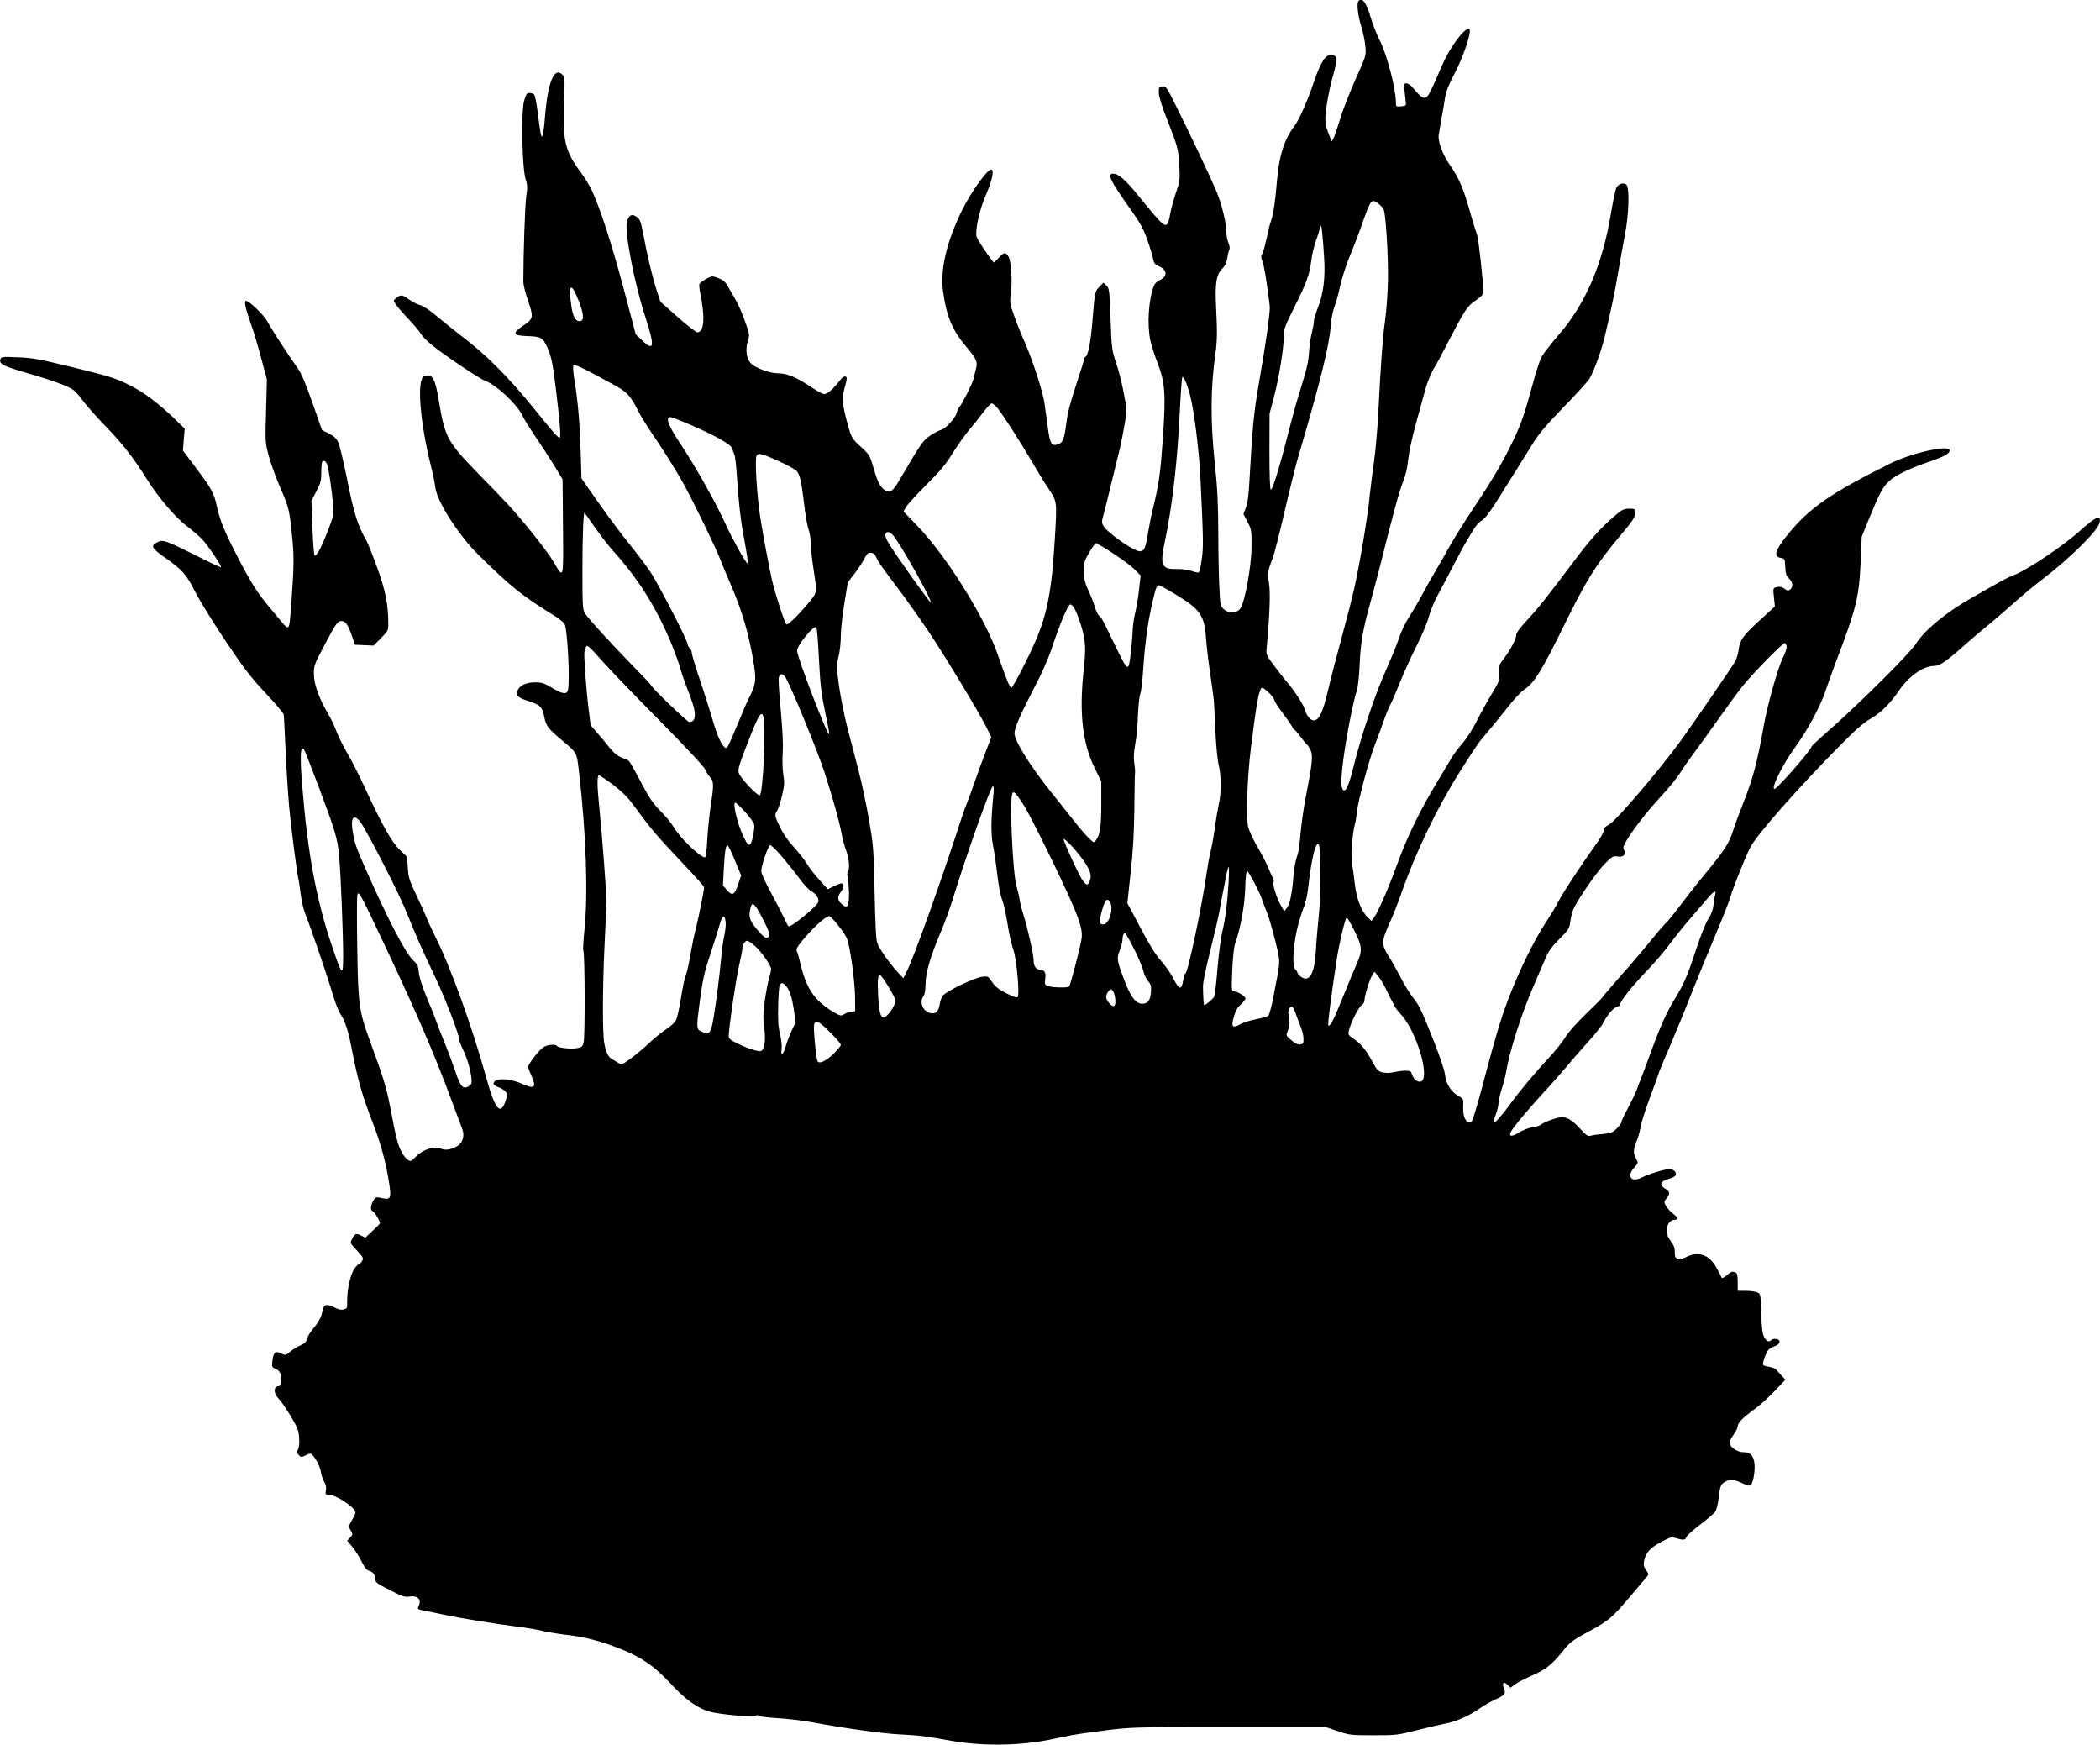 <?xml version="1.0" standalone="no"?>
<!DOCTYPE svg PUBLIC "-//W3C//DTD SVG 20010904//EN"
 "http://www.w3.org/TR/2001/REC-SVG-20010904/DTD/svg10.dtd">
<svg version="1.0" xmlns="http://www.w3.org/2000/svg"
 width="1536pt" height="1276pt" viewBox="0 0 1536 1276"
 preserveAspectRatio="xMidYMid meet">
<g transform="translate(0,1276) scale(0.1,-0.1)"
fill="#000000" stroke="none">
<path d="M9937 12753 c-15 -14 -6 -104 19 -184 14 -46 28 -113 31 -150 6 -65
5 -66 -75 -245 -44 -100 -95 -230 -112 -290 -18 -60 -38 -120 -46 -134 l-13
-25 -14 35 c-38 91 -40 113 -23 231 9 62 30 163 48 223 33 118 31 139 -14 144
-42 5 -78 -51 -127 -195 -49 -145 -110 -282 -145 -327 -73 -96 -111 -217 -126
-400 -13 -155 -26 -242 -44 -293 -8 -22 -22 -78 -31 -124 -10 -46 -23 -96 -31
-111 -12 -22 -12 -31 0 -60 12 -28 31 -146 53 -323 5 -43 -24 -252 -81 -580
-34 -193 -46 -318 -66 -680 -6 -120 -14 -184 -27 -217 l-18 -47 30 -58 c29
-56 30 -63 29 -183 -1 -144 -49 -405 -82 -450 -27 -36 -81 -39 -118 -7 -28 24
-29 28 -35 158 -4 74 -8 256 -8 405 -1 215 -6 322 -26 510 -32 308 -31 543 5
799 13 92 14 160 5 335 -9 176 1 243 45 285 20 20 31 42 36 74 4 25 10 53 15
63 6 10 3 29 -6 52 -8 19 -15 55 -15 78 0 69 -34 206 -73 300 -43 102 -199
432 -299 631 -65 131 -70 138 -96 135 -25 -3 -27 -6 -26 -48 1 -28 23 -99 59
-190 80 -203 85 -222 91 -343 5 -101 4 -113 -25 -197 -17 -50 -36 -119 -42
-155 -16 -96 -31 -102 -91 -35 -28 30 -90 105 -140 167 -92 114 -147 163 -186
163 -46 0 -23 -49 123 -255 76 -107 99 -148 127 -230 20 -55 38 -117 42 -138
6 -31 13 -41 41 -53 64 -26 67 -78 6 -103 -16 -7 -34 -25 -40 -39 -40 -101
-52 -282 -27 -402 8 -36 31 -108 51 -160 57 -145 63 -231 41 -548 -18 -261
-29 -343 -71 -512 -13 -52 -28 -129 -35 -170 -25 -161 -36 -174 -118 -130 -77
41 -190 128 -210 162 -15 26 -15 32 1 90 10 35 36 140 58 233 23 94 50 206 61
250 10 44 26 124 35 179 16 96 16 102 -7 220 -12 66 -37 166 -56 221 -32 97
-33 107 -41 322 -8 210 -9 224 -30 244 l-22 22 -29 -30 c-34 -33 -34 -37 -52
-253 -11 -145 -32 -252 -49 -258 -6 -2 -11 -10 -11 -17 0 -7 -27 -94 -60 -193
-41 -124 -63 -208 -70 -273 -15 -118 -25 -145 -60 -158 -49 -16 -60 2 -76 124
-8 61 -19 139 -24 175 -12 86 -90 325 -145 448 -24 53 -59 140 -77 192 -31 87
-33 100 -25 155 13 91 4 248 -17 279 -22 34 -32 33 -72 -11 -19 -20 -35 -35
-37 -32 -51 65 -119 168 -124 188 -12 49 22 201 71 312 44 102 59 179 36 179
-30 0 -142 -157 -210 -291 -115 -231 -165 -442 -142 -602 26 -183 67 -281 169
-402 76 -91 85 -110 72 -161 -6 -22 -15 -57 -20 -79 -10 -38 -78 -173 -104
-205 -7 -8 -15 -27 -18 -41 -9 -37 -82 -116 -114 -123 -16 -4 -51 -23 -80 -42
-53 -36 -68 -59 -222 -321 -49 -85 -71 -102 -107 -79 -37 25 -53 57 -84 161
-27 94 -29 98 -94 158 -64 59 -68 66 -91 147 -43 153 -48 202 -30 273 10 34
18 68 18 76 3 23 -21 24 -40 0 -55 -68 -79 -91 -103 -104 -25 -13 -31 -11
-121 47 -113 74 -173 98 -239 98 -59 0 -168 40 -199 74 -31 33 -40 100 -22
159 15 48 15 51 -19 145 -18 53 -48 122 -65 152 -18 30 -44 76 -59 102 -20 37
-35 50 -72 64 -46 17 -46 17 -90 -6 -24 -14 -46 -30 -48 -37 -3 -7 -1 -34 5
-61 37 -181 30 -292 -20 -292 -10 0 -75 50 -145 112 l-126 112 -29 90 c-31 97
-70 261 -98 415 -16 81 -22 97 -46 115 -34 25 -57 14 -71 -34 -20 -69 54 -454
135 -700 70 -216 64 -255 -26 -167 l-45 42 -90 340 c-85 319 -166 569 -230
711 -16 34 -53 95 -83 135 -114 153 -132 228 -121 510 6 166 5 187 -11 202
-62 63 -110 -56 -130 -323 -4 -52 -11 -104 -15 -115 -7 -20 -7 -20 -13 0 -4
11 -13 78 -22 149 -9 72 -21 136 -27 143 -6 7 -21 13 -34 13 -20 0 -26 -9 -40
-56 -23 -79 -15 -491 10 -572 15 -45 15 -63 5 -130 -9 -61 -21 -420 -21 -624
0 -20 14 -77 31 -127 45 -131 44 -142 -30 -191 -85 -59 -79 -74 31 -78 98 -3
112 -12 145 -87 29 -64 40 -122 64 -325 28 -234 35 -330 24 -330 -13 0 -44 35
-173 195 -201 249 -367 415 -555 556 -38 29 -111 88 -162 130 -57 49 -107 82
-131 88 -21 6 -58 24 -80 41 -49 35 -62 37 -93 11 -23 -18 -23 -19 -4 -47 10
-16 51 -63 90 -104 39 -41 81 -91 93 -110 11 -20 49 -58 84 -86 90 -72 347
-245 383 -257 81 -28 236 -171 274 -253 13 -27 56 -96 95 -154 40 -58 101
-152 137 -210 l64 -105 3 -349 c3 -396 7 -383 -74 -247 -44 75 -221 296 -332
416 -31 33 -132 138 -224 232 -216 223 -234 256 -278 521 -27 167 -48 203
-107 181 -57 -21 -32 -337 52 -669 13 -52 26 -117 29 -144 12 -104 172 -353
318 -496 238 -234 314 -295 561 -448 29 -19 59 -43 66 -54 22 -35 41 -423 25
-485 -9 -34 -40 -29 -117 17 -57 34 -74 40 -124 40 -68 0 -119 -26 -129 -66
-9 -34 6 -47 87 -73 80 -26 96 -42 109 -109 13 -68 26 -87 118 -165 126 -106
120 -96 137 -243 52 -446 67 -886 40 -1153 -8 -79 -12 -148 -8 -154 11 -18 13
-628 2 -669 -8 -32 -14 -37 -49 -43 -46 -8 -137 2 -146 16 -8 14 -62 11 -92
-5 -26 -14 -69 -62 -106 -120 -18 -28 -17 -29 9 -88 41 -92 27 -105 -69 -63
-97 43 -206 43 -206 0 0 -7 15 -18 34 -25 18 -6 42 -20 51 -30 16 -17 17 -25
7 -58 -39 -129 -79 -84 -148 166 -102 368 -260 805 -370 1022 -23 47 -52 108
-62 135 -11 28 -46 104 -77 170 -51 107 -58 128 -62 200 l-6 80 -48 45 c-63
59 -132 181 -265 470 -37 80 -93 190 -126 246 -32 56 -68 128 -79 160 -11 32
-38 88 -59 124 -66 111 -104 216 -104 290 -1 63 2 70 84 225 75 141 88 160
112 163 33 4 52 -22 83 -111 l21 -62 68 -3 69 -3 53 54 c52 52 54 56 54 108
-1 143 -19 234 -80 405 -34 93 -70 183 -80 201 -62 105 -92 200 -139 438 -27
134 -57 260 -67 281 -14 28 -33 46 -69 64 l-50 25 -70 200 c-50 142 -81 215
-106 250 -60 82 -199 297 -224 345 -23 44 -132 150 -155 150 -17 0 -6 -52 37
-174 20 -55 53 -168 75 -251 l40 -150 -6 -230 c-7 -226 -6 -232 19 -327 14
-53 53 -161 87 -239 64 -148 66 -158 89 -399 8 -84 8 -163 0 -290 -18 -279
-22 -319 -34 -327 -6 -4 -24 10 -41 32 -17 21 -60 72 -95 114 -87 103 -138
183 -236 374 -94 181 -129 267 -150 369 -20 91 -36 122 -150 274 l-97 129 6
80 7 80 -58 57 c-131 127 -237 208 -348 263 -99 49 -140 62 -400 126 -254 62
-305 72 -412 76 -111 5 -123 4 -129 -12 -14 -36 12 -50 204 -106 196 -57 302
-97 337 -127 11 -9 42 -46 69 -82 27 -36 100 -117 161 -180 121 -125 195 -219
296 -379 86 -138 213 -287 296 -349 37 -28 87 -70 110 -94 44 -46 146 -198
139 -206 -3 -2 -85 36 -183 86 -221 111 -242 118 -282 97 -52 -27 -44 -42 59
-115 123 -86 156 -124 216 -245 30 -60 129 -221 220 -357 139 -207 187 -270
295 -385 72 -76 131 -147 134 -158 2 -11 8 -130 14 -265 6 -135 18 -319 26
-410 14 -153 59 -503 70 -539 2 -9 9 -56 15 -105 6 -50 22 -115 37 -150 28
-67 153 -432 184 -536 28 -97 53 -162 73 -192 31 -46 55 -122 81 -260 45 -230
74 -328 155 -538 54 -140 92 -277 115 -425 19 -119 14 -132 -54 -116 -37 8
-43 7 -56 -12 -24 -38 -29 -76 -11 -83 17 -7 60 -80 54 -92 -2 -4 -26 -29 -55
-55 l-51 -48 -32 16 c-35 18 -44 15 -65 -26 -16 -29 -15 -30 35 -83 45 -48 50
-57 40 -75 -6 -12 -15 -21 -20 -21 -5 0 -21 -16 -36 -35 -30 -40 -56 -153 -55
-242 1 -49 -1 -53 -26 -59 -18 -5 -40 0 -69 16 -43 22 -71 22 -78 -2 -2 -7 -9
-32 -15 -55 -6 -23 -31 -65 -56 -94 -24 -28 -47 -65 -50 -81 -5 -22 -17 -34
-49 -47 -22 -10 -56 -31 -74 -46 -33 -27 -34 -28 -67 -12 -42 20 -55 8 -63
-58 -4 -41 -2 -45 21 -54 34 -13 49 -43 45 -89 -2 -30 -7 -38 -26 -40 -33 -5
-30 -56 6 -90 15 -15 55 -72 87 -126 52 -87 60 -108 63 -162 3 -36 -1 -70 -8
-83 -9 -19 -9 -26 5 -41 16 -18 20 -18 46 -5 15 8 32 15 38 15 20 0 70 -84 77
-129 3 -25 15 -60 25 -77 13 -22 17 -41 13 -63 -6 -28 -4 -31 17 -31 56 0 199
-95 199 -132 0 -6 -12 -31 -26 -56 -26 -44 -26 -46 -9 -74 16 -29 16 -30 -4
-52 l-22 -23 37 -44 c20 -24 51 -72 68 -107 20 -42 38 -65 53 -68 30 -8 47
-30 48 -62 0 -24 12 -33 105 -80 90 -46 111 -53 143 -48 64 11 94 -23 67 -74
-9 -17 -4 -20 48 -30 31 -6 98 -19 147 -30 107 -23 363 -65 530 -86 66 -8 147
-22 179 -30 32 -8 114 -22 181 -30 134 -15 251 -46 390 -101 155 -61 251 -127
365 -250 116 -125 202 -187 297 -212 71 -19 316 -41 331 -29 8 7 16 7 25 0 6
-5 68 -13 137 -17 69 -4 181 -17 250 -30 243 -45 517 -83 645 -89 138 -7 180
-12 370 -46 236 -42 515 -37 744 12 53 11 116 24 141 29 25 5 133 21 240 34
191 24 209 25 906 25 l710 0 89 -30 c85 -29 96 -30 261 -30 168 0 178 1 326
39 84 21 180 43 212 49 71 14 170 59 240 109 28 20 79 49 114 65 70 32 78 42
62 82 -15 39 -2 52 25 26 l24 -22 33 25 c18 13 76 43 129 66 99 43 149 85 242
203 30 37 64 61 162 114 153 82 176 102 311 262 59 70 114 135 122 144 12 14
11 20 -8 46 -17 23 -20 37 -15 66 12 60 44 96 124 139 69 36 76 39 111 28 53
-16 68 -14 75 9 3 10 49 51 100 90 52 39 102 82 111 95 9 14 20 57 24 97 11
92 16 105 51 123 38 20 55 19 118 -10 46 -22 57 -24 68 -12 20 20 34 123 23
171 -11 49 -32 66 -81 66 -42 0 -99 40 -99 69 0 10 14 37 30 59 16 23 30 51
30 63 0 24 41 65 130 129 34 25 97 82 140 127 l79 83 -27 29 c-15 16 -32 35
-39 43 -6 9 -29 18 -51 22 -23 3 -43 10 -46 14 -7 12 22 94 40 112 8 8 29 20
47 26 39 13 45 47 8 52 -13 2 -28 -1 -34 -7 -19 -19 -36 -12 -54 22 -12 24
-18 66 -21 173 -4 139 -5 142 -29 153 -13 6 -51 11 -83 11 l-60 0 0 64 c0 49
-4 65 -16 70 -25 10 -30 8 -65 -21 -18 -15 -34 -23 -36 -18 -2 6 -18 37 -36
70 -52 97 -132 128 -219 84 -25 -13 -49 -18 -64 -15 -21 6 -24 13 -24 49 0 31
-8 52 -30 81 -21 28 -30 51 -30 78 0 43 27 78 60 78 30 0 24 16 -16 47 -19 15
-42 41 -50 56 -14 25 -13 30 6 54 27 35 25 49 -10 70 -46 27 -37 54 23 71 27
7 51 20 54 28 8 21 -16 44 -47 44 -35 0 -152 -36 -203 -62 -73 -37 -111 7 -58
68 35 40 35 40 16 74 -20 34 -18 70 4 121 11 24 25 73 31 108 6 36 38 135 71
222 32 87 59 161 59 164 0 4 18 48 39 98 70 163 143 338 211 512 37 94 110
271 162 395 53 124 103 252 113 285 20 71 106 287 146 366 45 91 356 443 669
759 104 105 164 157 214 185 73 42 143 112 206 205 71 105 179 180 256 180 43
0 89 32 244 170 41 36 109 94 150 127 41 33 125 105 186 160 61 55 156 134
211 175 198 151 404 353 419 413 16 66 -24 50 -146 -60 -119 -107 -390 -288
-476 -319 -23 -8 -77 -34 -120 -59 -44 -25 -128 -73 -189 -107 -194 -110 -346
-236 -413 -340 -48 -74 -423 -446 -649 -644 -62 -54 -113 -102 -113 -106 0
-22 -252 -310 -271 -310 -29 0 61 183 151 305 85 116 183 296 219 403 17 51
51 145 75 210 152 397 173 481 185 737 l8 190 55 135 c75 184 100 230 146 272
48 44 149 92 297 143 112 39 145 58 145 82 0 43 -278 -19 -435 -97 -434 -216
-590 -324 -748 -518 -93 -115 -108 -162 -52 -172 29 -5 30 -7 33 -66 2 -50 7
-66 27 -84 29 -27 32 -61 9 -81 -12 -10 -19 -10 -32 -1 -30 21 -41 24 -68 18
-26 -7 -26 -8 -19 -74 l7 -67 -114 -104 c-122 -113 -142 -141 -151 -214 -4
-26 -14 -61 -22 -78 -21 -39 -328 -487 -415 -604 -171 -231 -463 -570 -512
-596 -28 -14 -38 -26 -38 -43 0 -13 -27 -61 -61 -107 -99 -137 -239 -349 -270
-411 -16 -32 -56 -99 -90 -150 -93 -141 -205 -371 -285 -586 -46 -121 -91
-274 -154 -512 -53 -203 -93 -340 -104 -358 -13 -21 -35 -13 -51 18 -10 19
-14 50 -13 87 3 56 3 57 -35 78 -54 31 -90 88 -98 156 -4 33 -37 133 -83 248
-89 225 -105 258 -155 321 -21 26 -60 90 -86 141 -27 52 -66 123 -89 158 -53
84 -52 109 8 241 26 58 64 155 85 215 105 302 265 634 434 900 113 178 137
213 191 274 28 32 92 110 141 173 55 71 109 129 139 149 70 48 124 136 290
474 159 323 230 436 393 631 114 136 123 150 123 190 0 22 -4 24 -43 24 -35 0
-52 -7 -88 -37 -101 -83 -187 -176 -283 -303 -232 -308 -288 -379 -370 -468
-57 -61 -86 -100 -86 -116 0 -29 -40 -105 -92 -174 -37 -50 -39 -56 -33 -105
6 -51 4 -55 -60 -162 -36 -60 -85 -150 -110 -200 -25 -49 -69 -118 -100 -153
-30 -35 -67 -84 -81 -110 -15 -26 -57 -96 -94 -157 -138 -227 -228 -414 -310
-640 -56 -155 -133 -330 -160 -365 l-19 -25 -26 25 c-47 44 -83 137 -95 241
-6 52 -15 119 -20 150 -10 56 0 215 19 288 6 20 13 63 16 96 10 86 87 373 130
485 21 52 50 133 66 179 16 46 37 98 47 115 10 17 42 92 72 166 30 74 85 196
123 270 37 74 77 167 87 207 10 40 38 109 63 155 25 46 77 146 117 222 40 77
82 156 95 175 12 20 34 58 50 84 15 27 42 58 61 69 22 13 56 56 101 126 156
248 203 323 264 422 51 84 97 139 232 279 93 95 179 190 192 210 31 50 89 208
113 311 49 209 74 325 97 465 14 83 37 207 50 278 30 153 35 346 10 367 -22
18 -60 4 -74 -26 -6 -15 -23 -95 -37 -178 -62 -380 -187 -670 -387 -899 -52
-60 -106 -130 -121 -156 -14 -26 -44 -117 -66 -202 -56 -207 -82 -285 -140
-406 -75 -158 -151 -287 -286 -489 -68 -102 -149 -232 -180 -287 -31 -56 -78
-138 -104 -182 -26 -44 -69 -120 -96 -170 -26 -49 -69 -123 -95 -163 -26 -39
-60 -109 -75 -155 -15 -45 -57 -149 -94 -232 -86 -191 -186 -491 -246 -735
-34 -139 -64 -186 -80 -124 -13 52 19 296 75 564 11 52 26 113 34 136 9 24 18
103 22 195 7 164 24 258 80 459 19 69 48 179 65 245 97 388 143 558 170 626
21 51 34 106 40 170 6 52 30 167 56 259 25 91 57 206 70 255 14 50 41 116 60
148 20 31 66 117 103 190 125 241 142 268 205 310 32 21 56 45 56 55 0 74 -35
395 -47 427 -8 22 -26 78 -39 124 -61 217 -86 278 -165 393 -48 69 -83 167
-76 210 3 18 12 74 21 123 9 50 21 119 26 154 8 45 29 98 70 175 70 133 132
326 104 326 -39 0 -143 -142 -198 -272 -65 -153 -95 -215 -111 -228 -19 -16
-43 -1 -89 54 -22 28 -46 46 -58 46 -20 0 -20 -4 -14 -62 4 -35 8 -72 9 -83 2
-16 -5 -21 -35 -23 -36 -3 -38 -2 -38 26 0 103 -65 353 -121 462 -21 41 -50
115 -64 164 -30 106 -61 147 -88 119z m147 -1484 c14 -11 31 -29 36 -39 16
-30 35 -340 32 -520 -2 -91 -11 -226 -22 -300 -18 -131 -29 -286 -50 -690 -6
-107 -19 -258 -30 -335 -11 -77 -25 -187 -31 -245 -14 -150 -70 -487 -114
-685 -12 -55 -51 -208 -87 -340 -36 -132 -83 -311 -103 -398 -39 -164 -64
-220 -102 -225 -26 -4 -59 36 -73 89 -9 32 -87 149 -133 199 -8 8 -44 55 -81
103 -65 87 -66 88 -61 140 22 241 28 403 17 471 -12 76 -9 93 26 181 11 28 50
181 87 340 37 160 82 342 101 405 167 567 226 808 239 970 4 47 16 104 26 128
10 24 28 89 40 145 12 56 44 156 71 222 28 66 73 184 100 263 55 154 61 161
112 121z m-399 -394 c10 -143 -6 -268 -45 -364 -16 -40 -30 -85 -30 -100 0
-15 -7 -53 -15 -86 -9 -32 -18 -93 -20 -134 -5 -80 -13 -116 -70 -301 -20 -63
-47 -160 -61 -215 -75 -298 -134 -497 -149 -496 -6 1 -10 101 -10 279 l1 277
32 122 c37 139 72 357 72 444 0 52 7 72 75 208 90 179 113 240 126 344 5 43
20 108 34 145 13 37 27 81 31 97 7 26 9 20 15 -40 4 -38 11 -119 14 -180z
m-5456 -306 c41 -101 46 -153 15 -157 -32 -5 -53 29 -64 104 -24 166 -5 187
49 53z m245 -614 c117 -64 134 -82 200 -212 14 -29 77 -128 140 -220 62 -92
146 -229 187 -303 84 -155 235 -467 269 -555 13 -33 46 -114 75 -180 85 -195
138 -380 170 -590 17 -113 13 -140 -39 -245 -18 -36 -38 -81 -45 -100 -8 -19
-36 -88 -64 -153 -46 -108 -51 -116 -67 -102 -28 25 -58 95 -94 222 -20 66
-60 194 -91 284 -30 90 -55 173 -55 185 0 12 -7 27 -15 34 -8 7 -15 19 -15 28
0 28 -221 455 -279 539 -31 45 -99 135 -152 200 -53 65 -152 198 -221 296
l-125 179 -6 201 c-8 223 -19 351 -43 503 -10 56 -14 109 -11 118 7 17 49 -3
281 -129z m4231 -87 c29 -108 66 -410 75 -598 22 -460 23 -508 10 -600 -7 -50
-17 -93 -21 -96 -5 -3 -29 2 -55 11 -25 8 -73 15 -105 14 -112 -4 -126 25 -90
196 55 259 93 587 111 965 6 124 14 232 17 240 7 19 37 -49 58 -132z m-1407
-95 c45 -57 170 -253 251 -391 39 -68 90 -151 112 -183 73 -108 71 -97 54
-384 -22 -371 -55 -545 -142 -745 -54 -126 -165 -340 -176 -340 -11 0 -40 72
-98 240 -94 271 -372 718 -587 942 l-103 107 16 31 c9 16 75 90 149 163 104
104 145 153 194 233 34 55 90 134 125 175 35 41 82 100 105 132 24 31 49 57
56 57 8 0 28 -17 44 -37z m-2263 -113 c193 -83 314 -151 321 -180 3 -14 10
-33 15 -43 6 -10 14 -82 19 -160 14 -206 27 -319 49 -437 25 -134 35 -200 28
-200 -11 0 -110 178 -157 281 -68 152 -222 427 -333 593 -90 135 -113 196 -72
196 7 0 66 -23 130 -50z m658 -271 c61 -27 122 -61 134 -74 24 -27 35 -74 57
-260 9 -71 22 -148 31 -170 8 -22 14 -65 15 -95 0 -30 7 -100 15 -155 32 -211
33 -203 -15 -264 -73 -92 -166 -185 -178 -177 -12 7 -81 219 -106 326 -18 78
-70 356 -85 455 -26 170 -41 431 -27 454 13 20 45 12 159 -40z m-3302 -21 c11
-21 34 -174 46 -306 4 -50 1 -75 -17 -125 -60 -165 -107 -257 -120 -237 -4 7
-11 99 -15 205 l-7 192 36 70 c31 60 36 78 36 139 0 39 3 74 7 77 12 12 22 7
34 -15z m1959 -463 c40 -57 98 -133 129 -167 193 -214 324 -423 437 -698 24
-60 50 -132 58 -162 8 -29 26 -84 41 -123 55 -141 65 -176 67 -216 1 -41 -11
-59 -41 -59 -14 0 -281 257 -281 271 0 4 -53 60 -117 125 -163 166 -342 362
-364 398 -17 28 -19 55 -19 316 0 243 7 420 15 420 1 0 35 -47 75 -105z m2180
-57 c50 -53 290 -481 278 -494 -5 -5 -246 333 -304 427 -22 34 -32 62 -28 72
9 23 29 21 54 -5z m1529 -83 c89 -52 210 -137 245 -174 l39 -40 -12 -105 c-6
-57 -19 -131 -27 -163 -8 -32 -17 -89 -19 -128 -1 -38 -8 -118 -15 -178 -16
-132 -19 -131 -104 43 -34 69 -65 135 -71 146 -31 63 -41 80 -56 91 -9 7 -24
38 -33 70 -9 32 -31 86 -48 121 -38 76 -43 174 -13 232 31 60 66 111 73 108 4
-2 22 -12 41 -23z m-1658 -65 c4 -8 14 -27 21 -41 7 -15 67 -98 134 -186 66
-87 170 -233 231 -324 126 -188 361 -577 423 -698 l41 -82 -41 -106 c-23 -58
-58 -155 -79 -216 -21 -62 -48 -134 -59 -162 -11 -27 -27 -70 -35 -95 -150
-465 -353 -1035 -409 -1143 l-21 -41 -47 51 c-27 29 -71 86 -98 127 -49 73
-50 77 -56 168 -3 51 -8 212 -11 358 -5 242 -9 282 -40 462 -19 108 -53 268
-76 355 -23 87 -59 226 -80 308 -22 83 -49 218 -61 301 -20 145 -21 154 -5
220 10 38 17 107 17 154 0 47 12 154 26 238 l25 153 50 65 c27 36 56 80 65 97
9 18 21 38 27 45 13 16 47 12 58 -8z m2196 -286 c182 -110 212 -153 224 -318
4 -56 17 -168 29 -251 12 -82 24 -166 26 -185 3 -19 9 -123 13 -230 5 -115 15
-222 24 -260 20 -82 21 -205 2 -290 -8 -36 -22 -117 -30 -180 -9 -63 -23 -140
-31 -170 -8 -30 -21 -102 -29 -159 -33 -238 -138 -731 -155 -731 -5 0 -12 -20
-15 -45 -12 -77 -29 -76 -70 4 -19 39 -61 99 -93 135 -41 45 -84 115 -151 242
l-95 179 24 225 c18 161 25 295 27 470 1 135 3 252 5 260 1 8 -1 40 -6 71 -5
39 -3 80 7 135 9 43 18 138 20 209 3 72 11 144 17 160 7 17 16 93 21 170 16
240 41 405 90 588 6 21 16 37 24 37 8 0 63 -30 122 -66z m-749 -87 c26 -31 73
-168 83 -241 9 -63 8 -110 -6 -240 -32 -302 -7 -522 81 -701 l49 -100 0 -165
c0 -165 -9 -225 -39 -265 -14 -19 -16 -19 -51 15 -21 19 -73 80 -116 135 -43
55 -113 143 -156 196 -155 192 -273 381 -273 437 0 38 47 145 141 325 54 102
104 214 128 285 65 196 123 332 140 332 5 0 13 -6 19 -13z m-1859 -372 c12
-223 17 -264 55 -445 14 -63 23 -116 21 -119 -13 -13 -235 564 -235 611 0 39
123 189 141 171 4 -4 13 -102 18 -218z m7079 78 c2 -12 -10 -48 -26 -80 -37
-72 -115 -349 -142 -503 -46 -262 -80 -389 -151 -566 -26 -67 -60 -158 -74
-202 -29 -91 -64 -144 -215 -327 -59 -71 -138 -173 -177 -225 -39 -52 -83
-106 -98 -120 -15 -14 -62 -68 -104 -120 -41 -52 -136 -164 -211 -248 -74 -85
-140 -161 -145 -170 -6 -10 -62 -66 -125 -127 -68 -65 -129 -134 -150 -169
-19 -32 -73 -100 -120 -150 -90 -96 -217 -247 -287 -344 -57 -79 -110 -138
-117 -131 -3 3 3 29 14 57 11 29 20 65 20 82 0 16 11 64 24 107 14 43 28 96
31 118 25 155 113 430 200 630 29 66 67 154 84 195 25 62 45 90 105 151 67 67
75 79 81 124 3 28 12 66 19 86 22 60 164 269 229 337 56 57 65 63 94 59 44 -8
69 12 54 42 -10 17 -9 28 3 51 35 70 152 224 255 335 62 66 128 147 148 180
20 33 69 103 108 155 39 52 120 165 180 250 60 85 138 191 173 235 83 102 294
316 307 312 5 -2 11 -13 13 -24z m-8662 -108 c43 -50 227 -241 409 -425 205
-208 336 -348 345 -370 8 -19 22 -42 32 -52 29 -29 30 -57 8 -198 -11 -74 -23
-192 -27 -262 -3 -71 -10 -128 -16 -128 -36 0 -186 145 -232 225 -16 28 -59
79 -95 115 -51 51 -80 93 -134 195 -88 166 -94 175 -114 181 -54 17 -86 39
-124 87 -24 30 -64 79 -91 109 l-47 55 -15 119 c-18 148 -36 399 -30 419 16
49 14 47 34 33 11 -8 54 -54 97 -103z m1338 -117 c34 -48 240 -549 289 -703
61 -190 106 -352 123 -443 9 -48 25 -105 35 -128 19 -42 26 -138 10 -148 -5
-3 -5 -25 0 -48 4 -24 8 -73 9 -110 0 -101 -12 -118 -57 -76 -28 26 -29 52 -3
85 24 31 26 63 5 63 -9 0 -35 -10 -58 -21 l-42 -22 -60 66 c-33 36 -76 91 -95
123 -19 31 -63 87 -97 123 -38 41 -75 94 -97 141 -41 84 -42 92 -21 123 8 12
24 61 35 109 18 76 19 96 9 155 -6 39 -8 106 -4 158 4 61 -1 161 -14 308 -12
120 -18 229 -15 242 8 31 28 32 48 3z m3538 -115 c21 -20 38 -43 38 -51 0 -8
27 -51 61 -95 34 -45 66 -92 72 -104 5 -13 14 -23 18 -23 4 0 24 -24 45 -52
21 -29 42 -54 46 -56 4 -2 15 -19 24 -38 18 -39 13 -96 -31 -320 -22 -111 -37
-218 -50 -366 -2 -31 -12 -76 -21 -100 -9 -24 -20 -88 -24 -143 -10 -124 -26
-198 -49 -227 l-18 -22 -26 45 c-29 50 -61 154 -52 168 3 6 1 18 -4 28 -6 10
-21 45 -35 78 -13 33 -49 102 -80 154 -30 51 -60 117 -67 145 -16 73 -6 365
20 571 43 348 61 445 84 445 6 0 28 -17 49 -37z m-3698 -175 c19 -73 -2 -550
-26 -573 -13 -13 -146 128 -155 164 -7 28 3 59 89 279 59 147 79 177 92 130z
m-3252 -514 c122 -327 135 -370 148 -498 12 -121 30 -572 30 -740 -1 -154 -7
-147 -89 97 -109 326 -172 669 -210 1147 -18 216 -14 297 11 272 5 -5 54 -130
110 -278z m2150 19 c58 -44 107 -91 138 -133 161 -217 149 -204 443 -517 48
-51 87 -97 87 -102 0 -21 -42 -230 -59 -296 -11 -38 -29 -126 -41 -195 -11
-69 -27 -138 -35 -155 -7 -16 -23 -90 -34 -163 -12 -74 -28 -147 -37 -163 -8
-17 -41 -46 -72 -66 -31 -20 -86 -65 -122 -99 -36 -34 -96 -85 -134 -113 -68
-49 -70 -50 -95 -33 -14 9 -35 22 -46 28 -26 14 -43 49 -55 114 -14 72 -13
418 2 722 7 139 13 282 13 318 0 76 -29 460 -50 670 -18 173 -19 250 -4 250 6
0 51 -30 101 -67z m2784 -75 c-18 -184 -19 -287 -3 -370 9 -45 24 -144 32
-218 9 -79 24 -155 36 -182 10 -26 28 -106 39 -178 11 -71 30 -154 41 -183 24
-61 49 -331 32 -348 -7 -7 -35 3 -84 28 -55 28 -81 49 -103 82 -28 42 -30 43
-72 38 -55 -6 -266 -107 -287 -138 -10 -13 -20 -39 -23 -59 -10 -55 -22 -70
-55 -70 -61 0 -101 77 -64 126 9 12 14 44 15 91 0 81 36 201 117 392 25 58 60
156 79 216 97 318 280 835 296 835 7 0 9 -22 4 -62z m222 -76 c51 -79 274
-534 356 -724 61 -141 76 -203 66 -259 -16 -86 -81 -334 -90 -343 -12 -12
-138 -8 -163 6 -15 8 -17 16 -12 49 8 46 -6 69 -41 69 -27 0 -44 26 -44 70 0
40 -43 230 -74 330 -14 42 -27 95 -29 116 -3 22 -12 60 -20 85 -29 84 -54 629
-33 685 9 24 26 6 84 -84z m-2038 -49 c33 -38 63 -78 66 -90 6 -23 -11 -119
-25 -142 -13 -20 -25 -8 -54 53 -43 90 -80 246 -59 246 6 0 38 -30 72 -67z
m-2794 -105 c95 -164 269 -507 319 -633 70 -173 105 -253 210 -475 75 -158
175 -419 175 -458 0 -8 16 -47 35 -87 34 -72 63 -199 52 -230 -4 -8 -17 -19
-29 -24 -35 -14 -54 11 -89 118 -18 53 -50 139 -71 191 -22 52 -50 124 -63
160 -12 36 -46 121 -75 189 -33 80 -53 143 -57 180 -4 48 -10 60 -39 86 -57
52 -188 302 -357 687 -62 141 -72 169 -87 256 -21 120 17 140 76 40z m5274
-258 c46 -68 56 -103 41 -142 -14 -37 -26 -35 -56 10 -30 45 -135 275 -135
294 1 18 102 -91 150 -162z m1728 -66 c2 -121 -2 -239 -12 -329 -8 -77 -18
-192 -21 -255 -9 -169 -48 -238 -109 -193 -14 10 -26 23 -26 29 0 6 -7 18 -16
25 -27 22 -13 207 26 344 17 60 36 115 42 122 5 7 7 17 3 23 -3 5 -2 10 3 10
5 0 14 46 21 103 25 213 51 322 74 314 9 -3 13 -53 15 -193z m-4282 72 l45
-109 -22 -64 c-26 -79 -43 -88 -82 -42 l-29 34 6 118 c7 134 15 179 28 175 5
-2 30 -52 54 -112z m346 27 c41 -49 99 -121 128 -161 29 -40 66 -80 82 -88 36
-18 62 -58 53 -81 -12 -33 -200 -187 -217 -177 -5 3 -20 31 -33 61 -14 30 -57
113 -96 185 -40 74 -72 143 -71 157 1 45 52 191 66 191 7 0 47 -39 88 -87z
m3264 -190 c-9 -149 -22 -256 -46 -358 -11 -44 -26 -165 -35 -268 -8 -103 -19
-196 -25 -207 -9 -16 -61 -60 -72 -60 -4 0 -8 54 -9 135 -1 30 22 138 55 270
30 121 60 247 65 280 6 33 17 96 26 140 9 44 21 104 26 133 6 28 13 52 16 52
3 0 3 -53 -1 -117z m187 5 c24 -46 50 -101 57 -123 7 -22 23 -66 37 -98 13
-32 40 -124 60 -205 40 -164 41 -134 -11 -401 -14 -74 -31 -141 -39 -148 -7
-7 -47 -19 -88 -26 -41 -8 -94 -24 -117 -37 -58 -33 -69 -20 -47 56 11 40 27
68 51 89 19 17 34 37 34 43 0 16 -59 52 -84 52 -18 0 -19 7 -13 154 4 98 12
170 22 198 37 106 67 266 72 383 4 117 8 145 17 145 2 0 24 -37 49 -82z m3373
-85 c-3 -10 -8 -44 -12 -75 -4 -39 -16 -73 -39 -108 -20 -30 -56 -123 -91
-228 -60 -185 -88 -249 -156 -360 -58 -95 -106 -201 -177 -397 -34 -93 -68
-183 -75 -200 -8 -16 -17 -41 -21 -55 -8 -25 -38 -88 -89 -184 -14 -27 -26
-55 -26 -62 0 -7 -16 -28 -35 -47 -31 -30 -43 -35 -103 -40 -37 -3 -77 -9 -90
-13 -18 -5 -31 4 -74 51 -58 63 -93 85 -135 85 -32 0 -131 -35 -153 -55 -8 -7
-37 -16 -63 -19 -26 -4 -70 -21 -97 -38 -53 -33 -77 -31 -59 5 20 37 117 154
238 286 64 69 142 158 174 196 31 39 100 117 152 175 52 58 101 119 109 135
27 57 76 115 101 121 14 3 25 12 25 19 0 23 91 138 195 245 56 58 133 148 171
200 39 52 108 139 155 192 46 53 101 117 122 142 39 47 62 59 53 29z m-9844
-140 c319 -666 468 -1008 613 -1403 30 -80 59 -159 66 -176 19 -47 4 -101 -34
-124 -44 -27 -94 -35 -121 -20 -41 21 -129 -4 -176 -51 -21 -21 -41 -39 -45
-39 -21 0 -48 27 -70 71 -27 52 -37 92 -81 323 -27 141 -49 214 -148 483 -80
219 -87 264 -93 690 -3 198 -3 369 1 379 6 16 9 15 24 -8 9 -14 38 -70 64
-125z m5419 76 c25 -48 -10 -159 -51 -159 -29 0 -32 14 -15 82 26 100 43 119
66 77z m-2549 -105 c58 -111 67 -141 42 -151 -13 -5 -29 6 -62 43 -62 70 -75
99 -68 147 13 82 28 76 88 -39z m-264 -41 c2 -22 -4 -69 -12 -104 -8 -35 -17
-104 -21 -154 -4 -49 -18 -171 -31 -270 -41 -294 -43 -298 -110 -270 -41 17
-41 25 -19 196 25 189 33 228 85 384 27 83 56 176 65 208 18 67 38 72 43 10z
m820 -17 c29 -35 58 -79 66 -98 23 -53 59 -312 60 -428 l1 -105 -29 -3 c-16
-2 -40 -11 -53 -19 -22 -14 -27 -13 -80 18 -133 80 -194 168 -235 338 -11 47
-24 94 -29 103 -7 13 -1 28 24 60 81 103 183 198 213 198 6 0 34 -29 62 -64z
m3778 -42 c58 -113 60 -148 19 -239 -15 -33 -61 -143 -102 -245 -71 -175 -95
-221 -108 -208 -5 5 21 211 60 468 18 122 65 320 75 320 4 0 30 -43 56 -96z
m-1607 -142 c32 -64 61 -135 65 -157 4 -21 19 -53 33 -69 22 -26 25 -37 21
-85 -5 -58 -23 -81 -64 -81 -44 0 -81 46 -123 153 -62 161 -65 177 -41 237 11
28 20 61 20 75 0 32 10 56 21 49 5 -3 36 -58 68 -122z m-2778 31 c49 -44 119
-144 119 -170 0 -10 -7 -40 -15 -66 -8 -27 -22 -101 -31 -164 -13 -94 -13
-131 -4 -199 12 -91 2 -160 -25 -170 -18 -7 -104 21 -177 58 -46 22 -58 33
-58 51 0 56 52 412 75 512 14 61 25 118 25 128 0 27 19 57 35 57 8 0 33 -17
56 -37z m4614 -311 c25 -53 39 -81 69 -135 6 -12 25 -36 41 -53 92 -96 189
-364 168 -465 -10 -51 -69 -32 -87 29 -6 18 -15 22 -47 22 -22 0 -59 -5 -82
-10 -25 -7 -58 -8 -81 -3 -36 8 -43 15 -75 74 -49 90 -84 133 -137 170 -42 28
-45 33 -38 62 11 53 73 176 94 187 11 6 20 21 20 34 0 32 38 155 57 185 l16
25 27 -32 c15 -18 39 -59 55 -90z m-3637 13 c28 -47 52 -92 52 -101 0 -37 -61
-124 -86 -124 -24 0 -34 38 -41 158 -6 116 -2 152 14 152 5 0 32 -38 61 -85z
m-733 -18 c17 -30 30 -75 40 -143 l15 -99 -29 -61 c-16 -34 -36 -87 -45 -118
-19 -64 -37 -75 -29 -17 3 22 -2 71 -12 110 -13 54 -16 102 -13 208 1 76 7
144 11 151 15 23 36 12 62 -31z m2392 -70 c7 -57 -11 -71 -44 -33 -27 32 -29
53 -7 85 15 20 18 21 31 8 9 -8 17 -35 20 -60z m1318 -104 c9 -27 26 -70 37
-98 12 -27 22 -68 22 -90 1 -36 -2 -40 -24 -43 -18 -2 -38 8 -65 31 -40 34
-40 35 -26 68 15 37 16 65 6 117 -7 31 6 62 25 62 5 0 16 -21 25 -47z m-3404
-142 c44 -43 79 -84 79 -92 0 -7 -25 -37 -54 -66 -57 -54 -102 -75 -116 -54
-11 19 -33 246 -25 270 11 36 34 24 116 -58z"/>
</g>
</svg>

